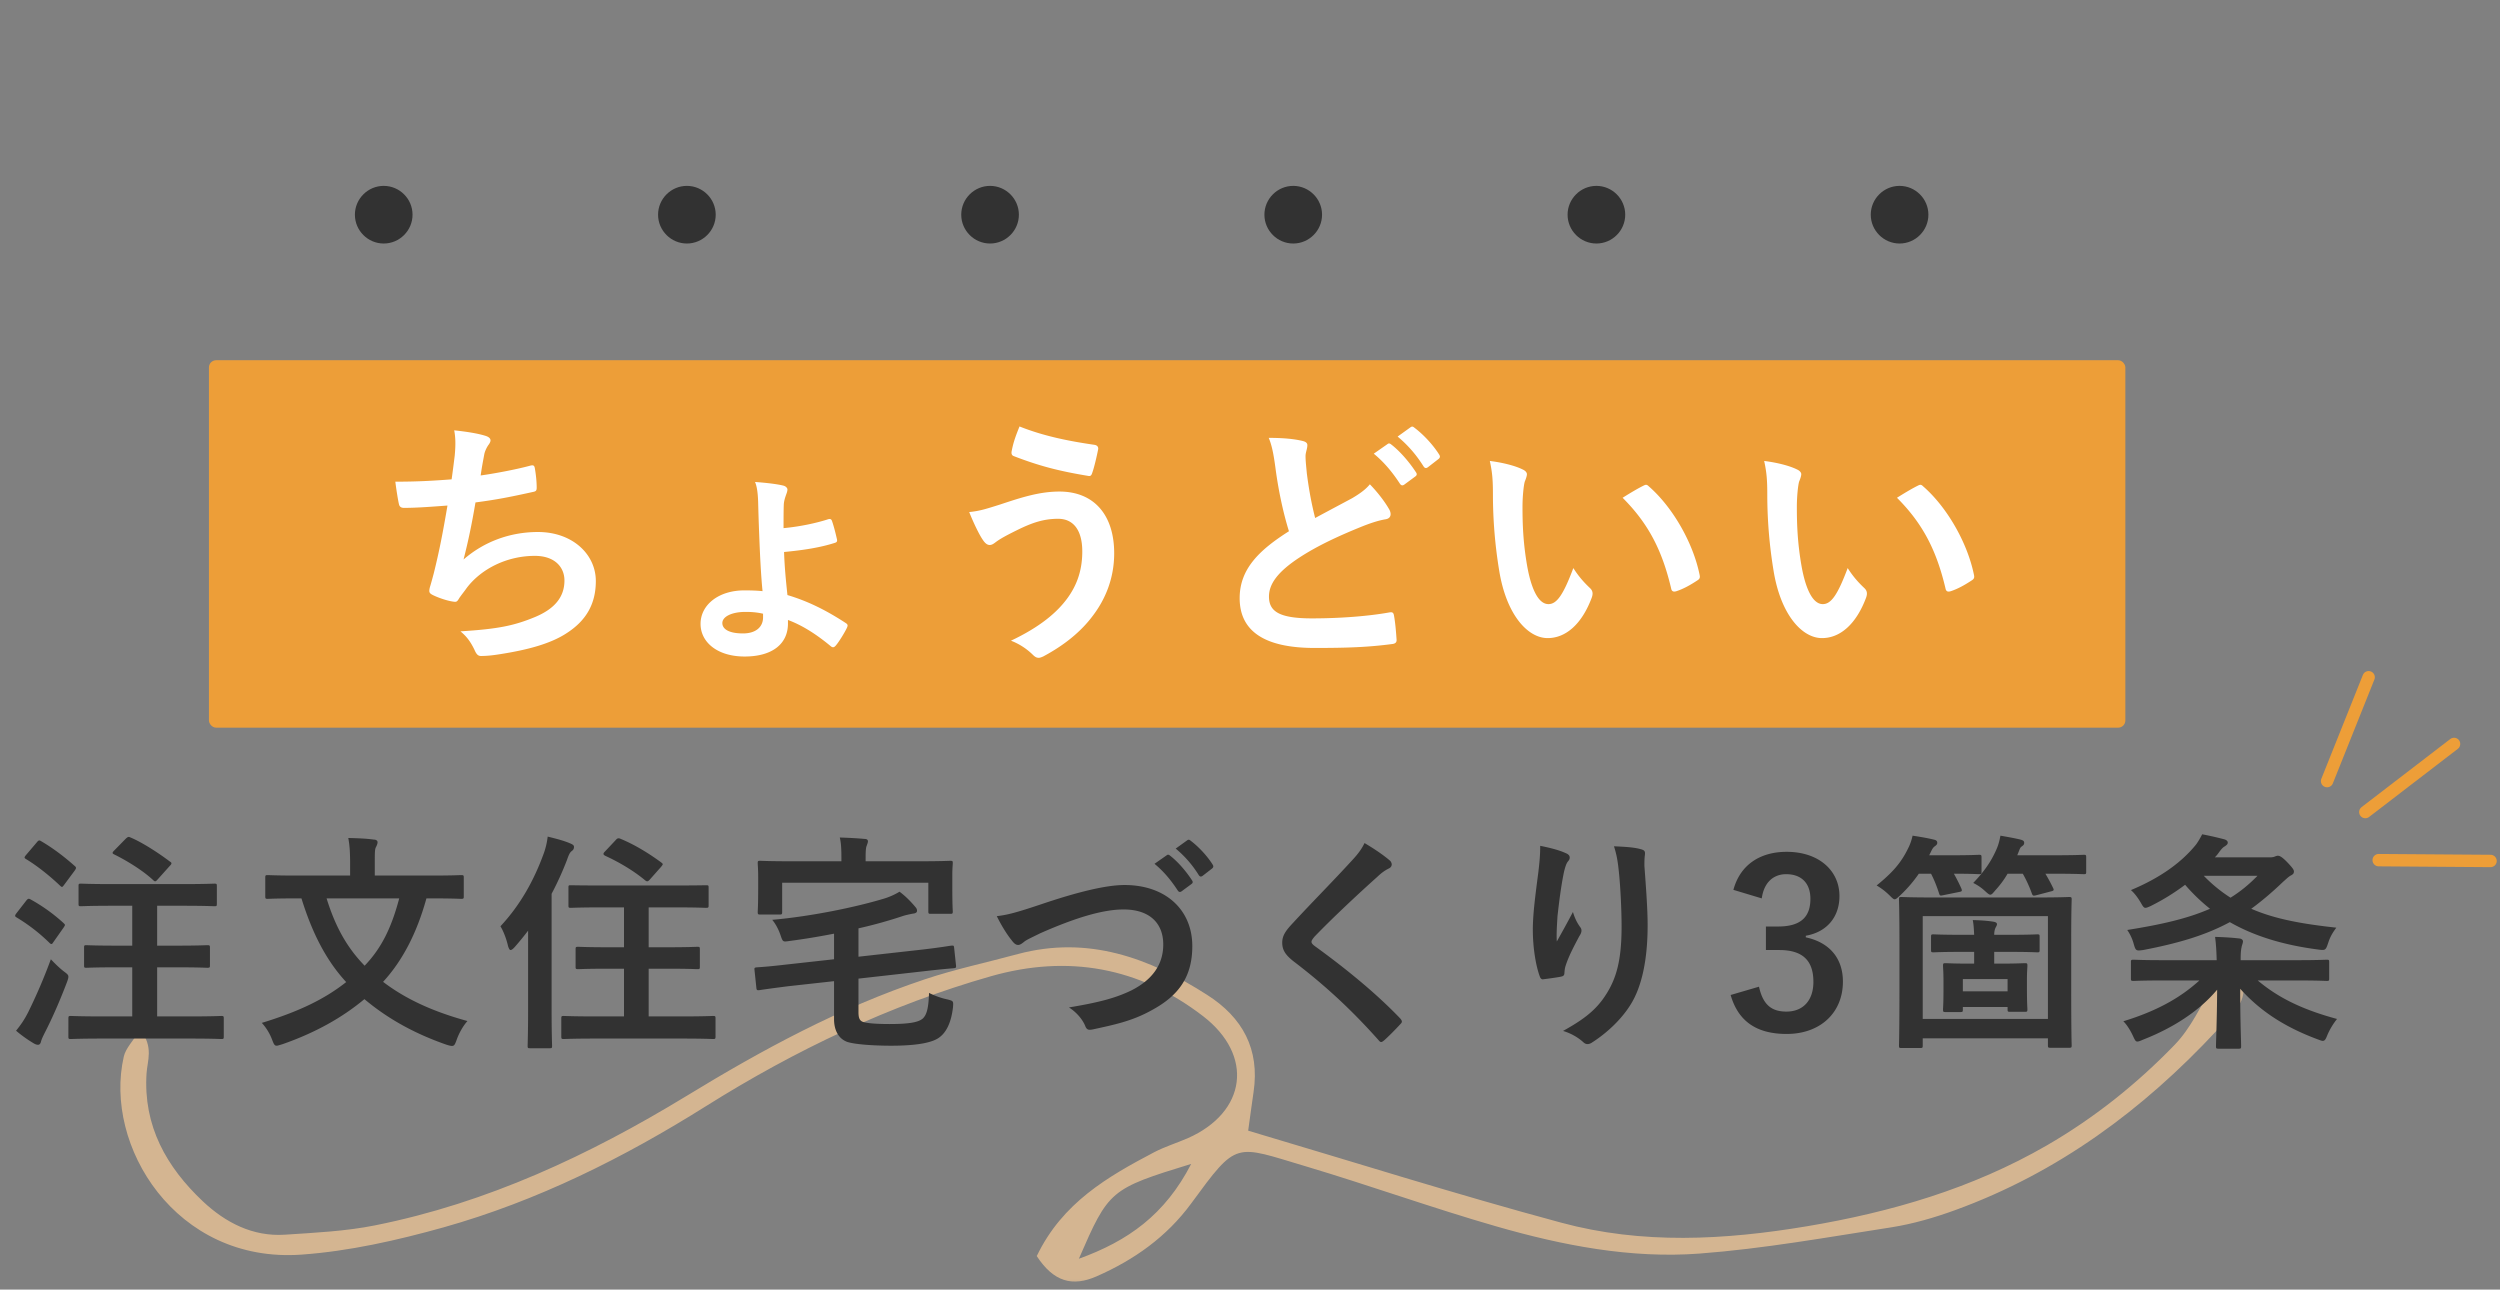 <svg width="347" height="179" fill="none" xmlns="http://www.w3.org/2000/svg"><rect width="100%" height="100%" fill="#808080" stroke="none"/><rect x="29" y="50" width="266" height="51" rx="1" fill="#ED9E38"/><path d="M53.26 25.8c2.2 0 4 1.8 4 4s-1.8 4-4 4-4-1.8-4-4 1.8-4 4-4zm42.08 0c2.2 0 4 1.8 4 4s-1.8 4-4 4-4-1.8-4-4 1.8-4 4-4zm42.08 0c2.2 0 4 1.8 4 4s-1.8 4-4 4-4-1.8-4-4 1.8-4 4-4zm42.08 0c2.2 0 4 1.8 4 4s-1.8 4-4 4-4-1.8-4-4 1.8-4 4-4zm42.08 0c2.2 0 4 1.8 4 4s-1.8 4-4 4-4-1.8-4-4 1.8-4 4-4zm42.08 0c2.2 0 4 1.8 4 4s-1.8 4-4 4-4-1.8-4-4 1.8-4 4-4z" fill="#323232"/><path d="M62.685 66.536c.18-1.26.324-2.448.432-3.312.144-1.584.108-2.52-.072-3.492 2.052.216 3.384.468 4.32.756.468.144.72.36.72.648 0 .18-.144.432-.252.576-.252.324-.54.936-.612 1.332-.18.972-.324 1.692-.504 2.952 1.8-.252 4.752-.792 6.768-1.332.504-.144.684-.108.756.36.144.828.252 1.8.252 2.664 0 .396-.108.504-.432.576-3.096.684-5.04 1.08-8.064 1.476-.504 2.988-1.008 5.4-1.656 7.92 2.808-2.448 6.408-3.816 10.332-3.816 4.788 0 8.028 3.096 8.028 6.804 0 3.168-1.332 5.508-4.104 7.272-2.16 1.404-5.256 2.268-9.18 2.88-.9.144-1.764.252-2.664.252-.36 0-.612-.18-.9-.864-.576-1.188-1.116-1.872-1.944-2.556 5.256-.324 7.452-.792 10.332-1.98 2.772-1.152 4.104-2.808 4.104-5.076 0-1.872-1.368-3.42-4.104-3.42-3.888 0-7.452 1.8-9.468 4.464-.324.468-.684.9-1.008 1.368-.252.432-.36.576-.684.54-.792-.072-1.98-.468-2.7-.792-.576-.252-.792-.396-.792-.72 0-.144.036-.396.144-.72.18-.612.324-1.152.468-1.692.792-3.168 1.296-5.832 1.908-9.432-1.944.144-4.212.324-6.048.324-.396 0-.612-.18-.684-.504-.108-.432-.36-1.944-.504-3.132 2.808 0 5.04-.108 7.812-.324zm46.684 19.512v.504c0 2.808-2.16 4.572-6.012 4.572-3.78 0-6.12-1.98-6.12-4.536 0-2.592 2.448-4.644 6.084-4.644 1.044 0 1.872.036 2.52.108-.216-2.124-.36-5.076-.468-7.956-.072-1.764-.108-3.132-.144-4.464-.036-1.08-.144-2.088-.432-2.736 1.512.108 3.06.288 3.924.504.324.072.576.324.576.54 0 .18-.072.432-.144.612-.18.504-.324.936-.36 1.44-.036.864-.036 2.088-.036 3.312 2.34-.216 4.572-.72 6.048-1.188.396-.144.576-.108.684.216.252.72.504 1.728.648 2.376.108.396.072.54-.288.648-2.016.648-4.356 1.008-7.02 1.26.072 2.124.252 3.924.468 5.976 2.772.828 5.292 2.052 8.1 3.888.324.216.288.36.144.684-.288.612-1.08 1.908-1.512 2.412-.216.252-.396.36-.684.144-2.34-1.944-4.248-3.024-5.976-3.672zm-3.456-.36v-.504c-.936-.216-1.728-.252-2.448-.252-1.872 0-3.204.648-3.204 1.548 0 .792.828 1.44 2.88 1.44 1.728 0 2.772-.864 2.772-2.232zm35.596-26.496c3.348 1.332 6.732 2.016 10.44 2.556.396.072.54.36.468.648-.144.756-.54 2.484-.792 3.168-.108.36-.216.54-.504.504-3.924-.648-6.732-1.332-10.44-2.772-.18-.072-.36-.252-.252-.72.252-1.332.648-2.304 1.08-3.384zm-6.984 11.88c1.476-.144 2.34-.432 4.284-1.044 3.024-1.008 5.508-1.8 8.244-1.8 4.824 0 7.596 3.276 7.596 8.568 0 3.528-1.26 6.408-2.916 8.604-1.692 2.304-4.104 4.212-6.948 5.724-.252.108-.432.18-.612.18-.324 0-.54-.144-.864-.468a8.888 8.888 0 00-2.988-1.908c3.96-1.872 6.408-3.888 7.92-6.012 1.044-1.476 1.98-3.456 1.98-6.372 0-2.988-1.26-4.536-3.348-4.536-2.016 0-3.6.54-5.652 1.548-2.124 1.044-2.628 1.404-3.06 1.728-.288.216-.504.36-.792.36-.468 0-.792-.468-1.008-.792-.504-.756-1.26-2.34-1.836-3.78zm41.572-10.296c1.728 0 3.384.108 4.716.432.432.108.648.288.648.576 0 .504-.252 1.008-.252 1.512 0 .72.108 1.584.18 2.412.324 2.52.684 4.32 1.152 6.192 1.8-.972 3.096-1.656 5.112-2.736 1.044-.612 1.908-1.224 2.484-1.944 1.152 1.188 2.088 2.448 2.628 3.384.144.216.252.504.252.756 0 .36-.216.648-.72.72-1.08.18-2.304.612-3.456 1.08-3.096 1.26-5.976 2.592-8.46 4.212-3.132 2.052-4.248 3.744-4.248 5.436 0 2.088 1.476 3.024 5.976 3.024 4.032 0 7.956-.324 10.728-.828.396-.072.576 0 .648.432.18.972.288 2.268.36 3.348.036.396-.216.576-.648.612-3.276.432-6.156.54-10.728.54-6.804 0-10.404-2.232-10.404-6.912 0-3.996 2.628-6.624 6.84-9.288-.864-2.772-1.512-6.012-1.872-8.784-.252-1.908-.504-3.168-.936-4.176zm14.58 2.196l1.908-1.332c.18-.144.324-.108.54.072 1.116.864 2.412 2.304 3.42 3.852.144.216.144.396-.108.576l-1.512 1.116c-.252.18-.432.144-.612-.108-1.08-1.656-2.232-3.024-3.636-4.176zm3.312-2.376l1.8-1.296c.216-.144.324-.108.54.072 1.332 1.008 2.628 2.448 3.42 3.708.144.216.18.432-.108.648l-1.44 1.116c-.288.216-.468.108-.612-.108-.972-1.548-2.124-2.916-3.6-4.14zm12.798 3.384c1.728.216 3.492.648 4.572 1.188.324.144.576.396.576.648 0 .216-.108.576-.288 1.008-.144.432-.324 1.98-.324 3.528 0 2.304.072 4.896.648 8.208.504 2.844 1.44 5.292 2.952 5.292 1.152 0 2.052-1.26 3.456-5.004.792 1.26 1.584 2.088 2.304 2.772.432.396.432.828.252 1.332-1.368 3.672-3.6 5.616-6.12 5.616-2.808 0-5.76-3.312-6.732-9.396a65.266 65.266 0 01-.864-10.476c0-1.98-.072-3.06-.432-4.716zm18.432 5.112c1.368-.864 2.268-1.368 2.844-1.656.144-.072.288-.144.396-.144.144 0 .252.072.396.216 3.276 2.844 6.156 7.812 7.056 12.312.108.468-.108.612-.396.792-.936.612-1.836 1.116-2.808 1.44-.432.144-.684.036-.756-.396-1.224-5.148-3.06-8.892-6.732-12.564zm19.648-5.112c1.728.216 3.492.648 4.572 1.188.324.144.576.396.576.648 0 .216-.108.576-.288 1.008-.144.432-.324 1.98-.324 3.528 0 2.304.072 4.896.648 8.208.504 2.844 1.44 5.292 2.952 5.292 1.152 0 2.052-1.26 3.456-5.004.792 1.26 1.584 2.088 2.304 2.772.432.396.432.828.252 1.332-1.368 3.672-3.6 5.616-6.12 5.616-2.808 0-5.76-3.312-6.732-9.396a65.266 65.266 0 01-.864-10.476c0-1.98-.072-3.06-.432-4.716zm18.432 5.112c1.368-.864 2.268-1.368 2.844-1.656.144-.072.288-.144.396-.144.144 0 .252.072.396.216 3.276 2.844 6.156 7.812 7.056 12.312.108.468-.108.612-.396.792-.936.612-1.836 1.116-2.808 1.44-.432.144-.684.036-.756-.396-1.224-5.148-3.06-8.892-6.732-12.564z" fill="#fff"/><mask id="a" style="mask-type:luminance" maskUnits="userSpaceOnUse" x="16" y="131" width="296" height="48"><path d="M16 131h295.76v47.715H16V131z" fill="#fff"/></mask><g mask="url(#a)"><path d="M143.915 174.317c3.552-7.38 9.836-10.997 16.291-14.391 1.477-.771 3.104-1.269 4.656-1.943 8.183-3.617 9.209-11.499 2.101-16.958-8.832-6.785-18.718-8.555-29.378-5.537-14.09 4.014-27.205 10.272-39.568 18.029-11.434 7.183-23.423 13.169-36.435 16.836-6.43 1.796-13.09 3.315-19.746 3.788-17.441 1.248-27.503-15.136-24.65-27.506.276-1.147 1.251-2.118 2.28-3.717 1.9 2.419.975 4.341.875 6.061-.477 7.309 2.778 13.019 7.831 17.782 3.105 2.918 6.908 4.914 11.388 4.613 4.18-.276 8.409-.473 12.513-1.297 15.563-3.115 29.729-9.75 43.167-17.929 10.538-6.434 21.348-12.295 33.108-16.212 4.23-1.42 8.635-2.345 12.94-3.517 9.735-2.591 18.219.524 26.252 5.664 4.928 3.14 7.333 7.53 6.455 13.491-.251 1.645-.448 3.266-.749 5.362 14.538 4.312 28.904 8.85 43.443 12.768 11.237 3.043 22.674 2.419 34.134.498 11.713-1.971 22.9-5.237 33.234-11.197 6.606-3.818 12.513-8.531 17.768-13.965 2.254-2.319 3.706-5.488 5.33-8.355.727-1.273 1.304-2.52 3.028-2.144.502.097 1.301.574 1.301.871 0 1.298.051 2.767-.548 3.818-.778 1.444-2.104 2.591-3.255 3.813-10.233 10.997-22.047 19.729-36.288 24.915-2.874 1.047-5.878 1.922-8.882 2.395-8.835 1.369-17.692 2.968-26.603 3.641-9.559.721-19.019-1.125-28.202-3.767-8.86-2.545-17.57-5.685-26.427-8.33-9.986-2.968-9.485-3.667-15.94 5.137-3.405 4.641-7.911 7.831-13.14 10.125-3.305 1.449-5.932.825-8.334-2.867l.05.025zm21.424-12.767c-11.287 3.466-11.438 3.616-15.592 13.165 6.807-2.466 11.936-6.083 15.592-13.165z" fill="#D4B591"/></g><path d="M26.292 144.152h-12c-3.136 0-4.256.064-4.448.064-.32 0-.352-.032-.352-.352V141.4c0-.352.032-.384.352-.384.192 0 1.312.064 4.448.064h4.064v-6.816h-2.144c-3.008 0-4.032.064-4.224.064-.288 0-.32-.032-.32-.352v-2.432c0-.32.032-.352.32-.352.192 0 1.216.064 4.224.064h2.144v-5.536h-2.784c-3.072 0-4.128.064-4.32.064-.32 0-.352-.032-.352-.352V123c0-.32.032-.352.352-.352.192 0 1.248.064 4.32.064h9.824c3.072 0 4.16-.064 4.352-.064.32 0 .352.032.352.352v2.432c0 .32-.032.352-.352.352-.192 0-1.28-.064-4.352-.064h-3.584v5.536h2.72c3.04 0 4.032-.064 4.224-.064.352 0 .384.032.384.352v2.432c0 .32-.032.352-.384.352-.192 0-1.184-.064-4.224-.064h-2.72v6.816h4.48c3.136 0 4.224-.064 4.416-.064.32 0 .352.032.352.384v2.464c0 .32-.032.352-.352.352-.192 0-1.28-.064-4.416-.064zm-24.064-1.088c.672-.832 1.12-1.472 1.664-2.528a75.499 75.499 0 003.168-7.392c.448.48 1.12 1.152 1.728 1.632.512.384.704.512.704.8 0 .16-.064.384-.192.736-.96 2.528-2.016 4.96-3.104 7.072-.256.512-.448.928-.512 1.216-.064.256-.192.416-.416.416-.16 0-.352-.064-.576-.192a18.178 18.178 0 01-2.464-1.76zM15.86 118.04l1.6-1.632c.32-.288.384-.288.672-.16 1.664.704 3.872 2.144 5.44 3.328.16.096.224.16.224.256s-.064.192-.256.384l-1.664 1.856c-.256.288-.352.352-.608.096-1.472-1.376-3.744-2.752-5.44-3.584-.256-.128-.288-.224.032-.544zm-12.224.608l1.472-1.728c.256-.32.352-.32.608-.16 1.6.928 3.2 2.144 4.64 3.424.128.096.192.192.192.288 0 .096-.064.192-.192.384l-1.472 1.984c-.256.352-.288.32-.544.096-1.408-1.344-3.168-2.752-4.704-3.68-.16-.096-.224-.16-.224-.224 0-.096.064-.192.224-.384zm-1.344 8.096l1.344-1.728c.256-.32.352-.32.64-.16a23.864 23.864 0 014.544 3.264c.128.128.192.192.192.256 0 .096-.064.192-.192.384l-1.44 2.048c-.096.16-.16.224-.256.224-.064 0-.16-.064-.288-.192a24.676 24.676 0 00-4.512-3.488c-.16-.096-.224-.16-.224-.224 0-.096.064-.224.192-.384zm57.632-2.048h-.736c-1.376 4.992-3.424 8.768-6.016 11.584 2.976 2.272 6.688 4.064 11.712 5.44-.608.672-1.184 1.696-1.504 2.624-.224.608-.32.832-.64.832-.192 0-.416-.064-.736-.16-4.8-1.664-8.448-3.84-11.424-6.336-3.072 2.56-6.816 4.672-11.424 6.272-.352.096-.576.192-.768.192-.288 0-.384-.224-.608-.8a7.213 7.213 0 00-1.44-2.368c5.248-1.6 8.8-3.36 11.712-5.664-2.784-3.008-4.736-6.848-6.208-11.616h-.608c-2.88 0-3.872.064-4.064.064-.32 0-.352-.032-.352-.352v-2.592c0-.32.032-.352.352-.352.192 0 1.184.064 4.064.064h7.36v-1.536c0-1.376-.032-2.528-.256-3.68 1.184.032 2.4.064 3.552.224.32 0 .512.16.512.352 0 .256-.096.416-.192.64-.192.32-.192.672-.192 2.4v1.6h7.904c2.88 0 3.872-.064 4.064-.064.352 0 .384.032.384.352v2.592c0 .32-.032.352-.384.352-.192 0-1.184-.064-4.064-.064zm-4.512 0h-10.08c1.184 3.84 2.784 6.784 5.28 9.344 2.304-2.4 3.712-5.216 4.8-9.344zm39.136 19.456h-11.84c-3.136 0-4.256.064-4.448.064-.32 0-.352-.032-.352-.384v-2.464c0-.32.032-.352.352-.352.192 0 1.312.064 4.448.064h3.904v-6.624h-2.144c-2.976 0-4 .064-4.192.064-.352 0-.384-.032-.384-.352v-2.4c0-.32.032-.352.384-.352.192 0 1.216.064 4.192.064h2.144v-5.536h-3.008c-3.104 0-4.16.064-4.352.064-.32 0-.352-.032-.352-.352v-2.432c0-.352.032-.352.352-.352.192 0 1.248.032 4.352.032H93.62c3.072 0 4.16-.032 4.352-.032.352 0 .384 0 .384.352v2.432c0 .32-.032.352-.384.352-.192 0-1.28-.064-4.352-.064h-3.584v5.536h2.528c3.008 0 4.032-.064 4.224-.064.32 0 .352.032.352.352v2.4c0 .32-.032.352-.352.352-.192 0-1.216-.064-4.224-.064h-2.528v6.624h4.512c3.136 0 4.224-.064 4.416-.064.32 0 .352.032.352.352v2.464c0 .352-.032.384-.352.384-.192 0-1.28-.064-4.416-.064zM73.3 140.28v-11.104a41.109 41.109 0 01-1.856 2.272c-.256.288-.448.416-.576.416-.128 0-.224-.16-.352-.544-.224-1.024-.672-2.144-1.056-2.752 2.784-2.976 4.704-6.464 6.048-10.208.256-.736.416-1.44.512-2.24 1.152.288 2.208.544 3.168.96.352.16.48.256.48.48 0 .224-.064.384-.32.576-.224.16-.384.448-.672 1.28a43.082 43.082 0 01-2.112 4.64v16.224c0 3.136.064 4.704.064 4.864 0 .32-.032.352-.32.352h-2.752c-.288 0-.32-.032-.32-.352 0-.192.064-1.728.064-4.864zm10.688-22.112l1.504-1.6c.224-.256.384-.256.672-.128 1.856.768 3.776 1.92 5.568 3.232.16.128.256.192.256.288 0 .064-.096.192-.224.352l-1.504 1.696c-.32.384-.448.384-.704.192-1.6-1.344-3.68-2.56-5.568-3.424-.16-.096-.224-.16-.224-.256s.064-.192.224-.352zm35.168 14.624l8.864-.992c2.752-.32 3.68-.512 4.032-.544.32-.032.352 0 .384.32l.256 2.4c.032.32 0 .384-.32.416-.32.032-1.376.096-4.128.416l-9.088 1.024v4.64c0 .928.192 1.312.896 1.44.544.128 1.696.224 3.424.224 2.624 0 4-.224 4.608-.768.512-.48.8-1.344.864-3.552.704.352 1.6.704 2.528.896.864.224.864.224.8 1.088-.256 2.208-.96 3.488-1.856 4.16-.96.768-3.168 1.184-6.752 1.184-2.496 0-5.12-.192-6.112-.544-1.248-.48-1.792-1.728-1.792-3.136v-5.28l-6.368.704c-2.752.352-3.584.48-4 .544-.32.032-.384 0-.416-.352l-.256-2.432c-.032-.32 0-.352.352-.384.416-.032 1.28-.064 4.032-.384l6.656-.736v-3.552a97.818 97.818 0 01-6.24 1.024c-.864.128-.864.128-1.184-.8-.288-.864-.704-1.6-1.152-2.144 5.408-.48 11.424-1.728 15.296-2.88a9.439 9.439 0 002.368-1.024c.832.608 1.6 1.408 2.112 2.016.192.224.32.352.32.64 0 .192-.16.352-.544.384-.352.064-.8.16-1.28.288a64.055 64.055 0 01-6.304 1.76v3.936zm.992-13.248h7.52c2.944 0 4-.064 4.224-.064.32 0 .352.032.352.32 0 .192-.064.768-.064 1.696v1.408c0 2.88.064 3.392.064 3.584 0 .32-.032.352-.352.352h-2.656c-.352 0-.384-.032-.384-.352v-3.968h-20.288v4.032c0 .352-.032.384-.352.384h-2.688c-.32 0-.352-.032-.352-.384 0-.192.064-.672.064-3.584v-1.152c0-1.216-.064-1.792-.064-2.016 0-.288.032-.32.352-.32.224 0 1.28.064 4.224.064h7.04v-.256c0-1.376-.032-2.24-.224-3.04 1.184.032 2.304.096 3.424.192.32 0 .48.128.48.32 0 .224-.096.384-.16.608-.128.288-.16.672-.16 1.92v.256zm18.208 7.616c1.408-.16 2.592-.448 6.208-1.664 4.928-1.664 8.928-2.656 11.52-2.656 5.728 0 9.408 3.456 9.408 8.48 0 4.192-1.824 6.848-5.632 8.896-2.688 1.504-5.184 2.016-8.128 2.656-.64.128-.896.096-1.12-.512-.384-.896-1.184-1.856-2.24-2.528 4.224-.704 6.496-1.312 8.672-2.368 2.72-1.376 4.416-3.424 4.416-6.368 0-3.008-1.952-4.864-5.504-4.864-2.88 0-6.688 1.152-11.552 3.296-1.024.512-1.824.864-2.208 1.152-.448.384-.704.48-.864.48-.32 0-.576-.192-.928-.672-.576-.704-1.376-1.952-2.048-3.328zm21.888-7.264l1.696-1.184c.16-.128.288-.096.48.064.992.768 2.144 2.048 3.04 3.424.128.192.128.352-.096.512l-1.344.992c-.224.16-.384.128-.544-.096-.96-1.472-1.984-2.688-3.232-3.712zm2.944-2.112l1.6-1.152c.192-.128.288-.096.48.064 1.184.896 2.336 2.176 3.04 3.296.128.192.16.384-.096.576l-1.28.992c-.256.192-.416.096-.544-.096a15.138 15.138 0 00-3.2-3.68zm26.208-.768c1.408.832 2.624 1.664 3.52 2.432.16.128.256.384.256.512 0 .288-.16.48-.448.608-.384.192-.864.48-1.536 1.12-2.752 2.464-6.272 5.76-8.736 8.32-.288.352-.416.544-.416.704 0 .192.128.352.416.576 4.16 3.008 8.48 6.496 11.904 10.08.128.16.224.288.224.416s-.064.224-.224.384c-.736.8-1.664 1.728-2.208 2.208-.192.16-.32.256-.448.256s-.224-.096-.384-.288c-3.712-4.16-7.296-7.488-11.648-10.816-1.216-.928-1.696-1.632-1.696-2.688 0-1.056.576-1.76 1.568-2.816 2.72-2.944 5.376-5.6 8.128-8.608.864-.928 1.344-1.6 1.728-2.4zm24.384.384c1.44.288 2.656.608 3.488.992.416.16.608.352.608.64 0 .192-.064.32-.224.512-.224.256-.384.704-.576 1.504-.448 2.176-.704 4.448-.896 6.112-.064 1.152-.16 2.368-.096 3.52a164.884 164.884 0 002.24-4.096c.288.96.608 1.536.992 2.08.16.192.192.352.192.512 0 .256-.128.512-.32.8-.704 1.344-1.44 2.688-1.888 4.096-.096.288-.128.576-.16.96 0 .32-.128.448-.416.512-.384.096-1.76.288-2.56.384-.224.032-.384-.192-.448-.416-.512-1.376-.96-3.84-.96-6.496 0-2.144.352-4.768.768-7.968.128-1.12.256-2.208.256-3.648zm10.24.064c1.408.064 2.72.128 3.648.384.64.16.704.32.64.864-.064.448-.064 1.024-.064 1.472.224 3.04.448 5.952.448 8.256 0 4.544-.736 8.48-2.432 11.104-1.248 1.984-3.264 3.872-5.28 5.152-.224.16-.448.224-.64.224-.224 0-.416-.096-.672-.352a7.425 7.425 0 00-2.72-1.472c2.592-1.44 4.16-2.592 5.44-4.288 1.856-2.528 2.688-5.152 2.688-10.208 0-2.272-.16-5.6-.384-7.648-.16-1.568-.32-2.368-.672-3.488zm20.512 7.232l-3.936-1.184c.928-3.456 3.68-5.28 7.392-5.28 4.448 0 7.328 2.592 7.328 6.144 0 2.88-1.728 4.992-4.672 5.504v.224c3.296.704 5.152 2.912 5.152 6.144 0 4.32-3.136 7.264-7.808 7.264-4.032 0-6.688-1.632-7.776-5.408l3.936-1.152c.544 2.464 1.696 3.456 3.808 3.456 2.304 0 3.744-1.536 3.744-4.128 0-2.784-1.312-4.416-4.736-4.416h-1.856V128.6h1.696c3.2 0 4.48-1.376 4.48-3.84 0-2.24-1.312-3.424-3.36-3.424-1.696 0-3.072 1.056-3.392 3.36zm27.784 5.056h1.696c-.032-.736-.064-1.408-.192-2.048 1.12.032 2.048.096 2.848.224.352.064.512.16.512.352 0 .16-.096.288-.192.48s-.192.512-.192.992h2.048c2.816 0 3.744-.064 3.936-.064.288 0 .32.032.32.352v1.792c0 .32-.032.352-.32.352-.192 0-1.12-.064-3.936-.064h-2.048v1.632h.704c2.496 0 3.328-.064 3.552-.064.32 0 .352.032.352.384 0 .192-.064.832-.064 1.888v1.152c0 2.176.064 2.784.064 2.976 0 .32-.032.352-.352.352h-2.048c-.32 0-.352-.032-.352-.352v-.32h-6.208v.352c0 .32-.032.352-.352.352h-2.048c-.32 0-.352-.032-.352-.352 0-.224.064-.768.064-2.816v-1.024c0-1.376-.064-2.016-.064-2.208 0-.352.032-.384.352-.384.224 0 .992.064 3.488.064h.48v-1.632h-1.696c-2.784 0-3.744.064-3.936.064-.32 0-.352-.032-.352-.352v-1.792c0-.32.032-.352.352-.352.192 0 1.152.064 3.936.064zm6.336 6.144h-6.208v1.696h6.208v-1.696zm-12.16 9.568h-2.56c-.32 0-.352-.032-.352-.352 0-.192.064-1.504.064-8.608v-5.088c0-4.992-.064-6.336-.064-6.56 0-.32.032-.352.352-.352.192 0 1.312.064 4.416.064h14.496c3.136 0 4.128-.064 4.32-.064.352 0 .384.032.384.352 0 .192-.064 1.568-.064 5.888v5.76c0 7.072.064 8.416.064 8.576 0 .32-.032.352-.384.352h-2.528c-.352 0-.384-.032-.384-.352v-.96h-17.376v.992c0 .32-.032.352-.384.352zm.384-18.304v14.272h17.376V127.16h-17.376zm13.888-5.888h-2.112c-.48.832-1.056 1.6-1.728 2.336-.32.384-.48.576-.672.576-.16 0-.352-.16-.736-.512a6.776 6.776 0 00-1.632-1.12c1.568-1.632 2.56-3.072 3.296-4.832.192-.448.352-1.024.48-1.728.928.16 2.016.352 2.784.544.352.096.512.192.512.448s-.128.352-.352.512c-.224.16-.256.352-.48.896l-.128.32h4.896c3.104 0 4.128-.064 4.352-.064.288 0 .32.032.32.384v1.952c0 .32-.032.352-.32.352-.224 0-1.248-.064-4.352-.064h-.992c.384.64.736 1.28 1.088 2.016.128.288.064.352-.352.448l-1.952.512c-.48.128-.544.096-.672-.256a17.617 17.617 0 00-1.248-2.72zm-12.736 0h-1.696a18.482 18.482 0 01-2.624 3.04c-.352.32-.544.512-.736.512-.16 0-.352-.192-.704-.544a8.967 8.967 0 00-1.792-1.376c2.24-1.824 3.424-3.168 4.416-5.248.256-.512.416-.992.576-1.664 1.056.16 2.016.32 2.944.544.32.064.48.192.48.448 0 .224-.16.352-.384.512-.192.16-.288.288-.512.768l-.224.448h3.168c2.656 0 3.552-.064 3.744-.064.32 0 .352.032.352.384v1.952c0 .32-.032.352-.352.352-.192 0-1.056-.064-3.488-.064.384.672.704 1.312 1.024 2.016.16.384.096.448-.256.512l-2.208.448c-.448.096-.512.096-.608-.224-.32-.992-.672-1.888-1.12-2.752zM307.42 119h7.616c.32 0 .512-.032.672-.096.16-.064.32-.128.448-.128.256 0 .544.128 1.248.832.8.832.992 1.12.992 1.344 0 .256-.096.384-.384.544-.32.16-.544.384-1.152.928-1.504 1.44-2.944 2.656-4.384 3.712 3.296 1.44 7.104 2.112 11.808 2.624-.544.736-.864 1.28-1.152 2.176-.32.96-.384.992-1.344.864-4.928-.64-8.928-1.888-12.288-3.808-3.2 1.728-6.848 2.88-12.032 3.872-.992.128-1.024.128-1.312-.864a6.304 6.304 0 00-.896-1.92c4.64-.736 8.352-1.568 11.488-2.944a26.03 26.03 0 01-3.456-3.328 30.67 30.67 0 01-4.768 2.944c-.352.16-.576.256-.736.256-.224 0-.352-.192-.64-.704-.416-.704-.864-1.312-1.376-1.76 3.968-1.664 6.944-3.744 9.024-6.304.288-.384.608-.928.864-1.44 1.184.224 2.112.448 3.104.704.288.096.448.256.448.448 0 .224-.16.352-.448.544-.224.128-.416.32-.832.896a4.68 4.68 0 01-.512.608zm5.92 2.56h-7.456a20.351 20.351 0 003.712 3.04c1.344-.832 2.56-1.824 3.744-3.04zm-8.064 14.528h-5.056c-2.88 0-3.872.064-4.064.064-.352 0-.384-.032-.384-.352v-2.24c0-.32.032-.352.384-.352.192 0 1.184.064 4.064.064h7.456c-.032-1.056-.064-2.016-.224-3.232 1.152.032 2.304.096 3.392.224.32.032.48.224.48.384 0 .288-.16.544-.192.832-.096.384-.128.896-.128 1.792h7.872c2.88 0 3.872-.064 4.064-.064.32 0 .352.032.352.352v2.24c0 .32-.032.352-.352.352-.192 0-1.184-.064-4.064-.064h-5.504c2.88 2.432 6.272 4.064 11.008 5.344a9.678 9.678 0 00-1.344 2.24c-.224.576-.352.8-.64.8-.16 0-.384-.096-.736-.224-4.544-1.696-7.936-3.904-10.72-7.008 0 4.48.128 7.264.128 7.968 0 .32-.032.352-.352.352h-2.752c-.352 0-.384-.032-.384-.352 0-.704.128-3.36.16-7.84-2.464 2.944-6.112 5.312-10.304 6.944-.352.16-.608.256-.768.256-.256 0-.352-.224-.608-.768-.352-.768-.864-1.6-1.344-2.048 4.384-1.344 7.744-3.104 10.56-5.664z" fill="#323232"/><path d="M328.767 94L323 108.417m17.622-5.159l-12.316 9.455m17.382 6.789l-15.527-.113" stroke="#ED9E38" stroke-width="1.719" stroke-linecap="round"/></svg>